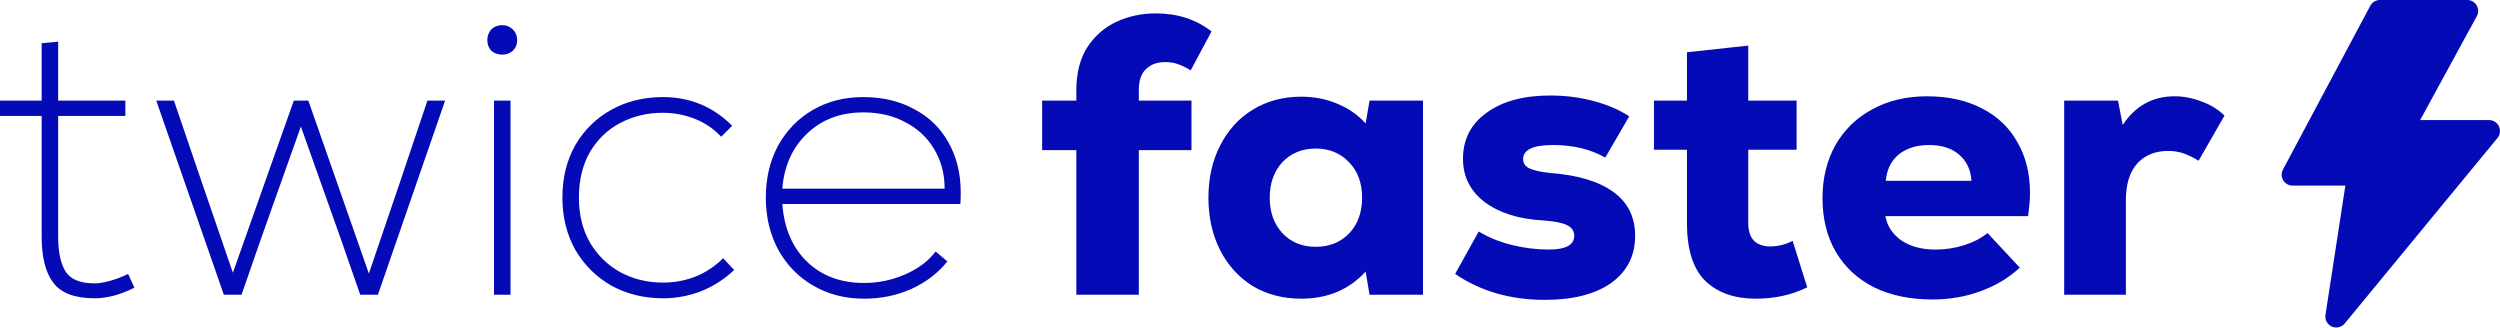 <svg width="229" height="30" viewBox="0 0 229 30" fill="none" xmlns="http://www.w3.org/2000/svg">
<path d="M12.312 26.352C11.016 27 9.804 27.324 8.676 27.324C6.876 27.324 5.616 26.856 4.896 25.92C4.176 24.984 3.816 23.568 3.816 21.672V10.62H0V9.216H3.816V3.96L5.328 3.816V9.216H11.484V10.62H5.328V21.672C5.328 23.088 5.556 24.156 6.012 24.876C6.468 25.596 7.356 25.956 8.676 25.956C9.084 25.956 9.576 25.872 10.152 25.704C10.728 25.536 11.256 25.332 11.736 25.092L12.312 26.352ZM39.152 9.216H40.772L34.616 27H32.996L31.232 21.924L27.56 11.592L23.888 21.924L22.124 27H20.504L14.312 9.216H15.932L18.452 16.596L21.332 24.984L26.912 9.216H28.244L33.788 25.056L36.668 16.596L39.152 9.216ZM46.007 5.004C45.599 5.004 45.263 4.884 44.999 4.644C44.759 4.38 44.639 4.056 44.639 3.672C44.639 3.288 44.759 2.964 44.999 2.7C45.263 2.436 45.599 2.304 46.007 2.304C46.391 2.304 46.715 2.436 46.979 2.7C47.243 2.964 47.375 3.288 47.375 3.672C47.375 4.056 47.243 4.38 46.979 4.644C46.715 4.884 46.391 5.004 46.007 5.004ZM45.251 9.216H46.763V27H45.251V9.216ZM60.732 27.324C59.004 27.324 57.432 26.94 56.016 26.172C54.624 25.38 53.52 24.288 52.704 22.896C51.912 21.48 51.516 19.884 51.516 18.108C51.516 16.284 51.912 14.676 52.704 13.284C53.52 11.892 54.624 10.812 56.016 10.044C57.408 9.276 58.98 8.892 60.732 8.892C63.204 8.892 65.316 9.768 67.068 11.52L66.06 12.528C65.364 11.784 64.548 11.232 63.612 10.872C62.7 10.512 61.728 10.332 60.696 10.332C59.28 10.332 57.984 10.644 56.808 11.268C55.656 11.868 54.732 12.756 54.036 13.932C53.364 15.108 53.028 16.5 53.028 18.108C53.028 19.668 53.364 21.036 54.036 22.212C54.732 23.388 55.668 24.3 56.844 24.948C58.02 25.572 59.316 25.884 60.732 25.884C61.764 25.884 62.748 25.704 63.684 25.344C64.644 24.96 65.496 24.396 66.24 23.652L67.248 24.732C66.36 25.572 65.352 26.22 64.224 26.676C63.096 27.108 61.932 27.324 60.732 27.324ZM79.076 8.892C80.853 8.892 82.412 9.264 83.757 10.008C85.124 10.728 86.168 11.748 86.888 13.068C87.632 14.388 88.004 15.912 88.004 17.64C88.004 18.096 87.993 18.444 87.969 18.684H71.66C71.829 20.916 72.585 22.68 73.928 23.976C75.272 25.272 77.013 25.92 79.148 25.92C80.469 25.92 81.728 25.656 82.928 25.128C84.129 24.6 85.052 23.904 85.701 23.04L86.781 23.94C85.941 24.996 84.849 25.836 83.504 26.46C82.16 27.06 80.709 27.36 79.148 27.36C77.421 27.36 75.873 26.964 74.504 26.172C73.136 25.38 72.069 24.288 71.3 22.896C70.532 21.48 70.148 19.884 70.148 18.108C70.148 16.332 70.52 14.748 71.264 13.356C72.032 11.964 73.088 10.872 74.433 10.08C75.8 9.288 77.349 8.892 79.076 8.892ZM79.076 10.296C76.989 10.296 75.272 10.944 73.928 12.24C72.585 13.512 71.829 15.192 71.66 17.28H86.528C86.528 15.912 86.204 14.7 85.556 13.644C84.933 12.588 84.056 11.772 82.928 11.196C81.825 10.596 80.54 10.296 79.076 10.296Z" fill="#040BB6"/>
<path d="M104.316 9.216H109.14V13.752H104.316V27H98.592V13.752H95.46V9.216H98.592V8.28C98.592 6.696 98.928 5.376 99.6 4.32C100.296 3.264 101.196 2.484 102.3 1.98C103.404 1.476 104.592 1.224 105.864 1.224C107.856 1.224 109.56 1.776 110.976 2.88L109.068 6.444C108.636 6.18 108.24 5.988 107.88 5.868C107.544 5.748 107.16 5.688 106.728 5.688C105.984 5.688 105.396 5.904 104.964 6.336C104.532 6.744 104.316 7.392 104.316 8.28V9.216ZM130.347 9.216V27H125.451L125.091 24.876C123.579 26.532 121.611 27.36 119.187 27.36C117.531 27.36 116.055 26.976 114.759 26.208C113.487 25.416 112.491 24.324 111.771 22.932C111.051 21.516 110.691 19.908 110.691 18.108C110.691 16.308 111.051 14.712 111.771 13.32C112.491 11.904 113.487 10.812 114.759 10.044C116.055 9.252 117.531 8.856 119.187 8.856C120.387 8.856 121.491 9.072 122.499 9.504C123.507 9.912 124.371 10.512 125.091 11.304L125.451 9.216H130.347ZM120.519 22.608C121.767 22.608 122.787 22.2 123.579 21.384C124.371 20.544 124.767 19.452 124.767 18.108C124.767 16.764 124.371 15.684 123.579 14.868C122.787 14.028 121.767 13.608 120.519 13.608C119.271 13.608 118.251 14.028 117.459 14.868C116.691 15.708 116.307 16.788 116.307 18.108C116.307 19.428 116.691 20.508 117.459 21.348C118.251 22.188 119.271 22.608 120.519 22.608ZM141.498 27.468C138.354 27.468 135.618 26.676 133.29 25.092L135.45 21.204C136.314 21.732 137.31 22.14 138.438 22.428C139.59 22.716 140.73 22.86 141.858 22.86C143.418 22.86 144.198 22.44 144.198 21.6C144.198 21.168 143.982 20.844 143.55 20.628C143.118 20.412 142.398 20.268 141.39 20.196C139.134 20.076 137.334 19.512 135.99 18.504C134.67 17.496 134.01 16.176 134.01 14.544C134.01 12.768 134.73 11.364 136.17 10.332C137.61 9.276 139.554 8.748 142.002 8.748C143.394 8.748 144.714 8.916 145.962 9.252C147.234 9.588 148.326 10.056 149.238 10.656L147.042 14.436C145.698 13.668 144.102 13.284 142.254 13.284C140.43 13.284 139.518 13.716 139.518 14.58C139.518 14.94 139.698 15.216 140.058 15.408C140.442 15.6 141.078 15.744 141.966 15.84C144.51 16.032 146.442 16.608 147.762 17.568C149.106 18.528 149.778 19.872 149.778 21.6C149.778 23.424 149.046 24.864 147.582 25.92C146.118 26.952 144.09 27.468 141.498 27.468ZM165.541 26.316C164.149 27.012 162.577 27.36 160.825 27.36C158.881 27.36 157.345 26.82 156.217 25.74C155.089 24.636 154.525 22.872 154.525 20.448V13.716H151.501V9.216H154.525V4.788L160.141 4.176V9.216H164.569V13.716H160.141V20.448C160.141 21.168 160.321 21.708 160.681 22.068C161.041 22.404 161.533 22.572 162.157 22.572C162.853 22.572 163.537 22.404 164.209 22.068L165.541 26.316ZM176.517 8.82C178.461 8.82 180.141 9.192 181.557 9.936C182.973 10.656 184.053 11.688 184.797 13.032C185.565 14.352 185.949 15.9 185.949 17.676C185.949 18.252 185.889 18.96 185.769 19.8H172.701C172.869 20.712 173.361 21.456 174.177 22.032C174.993 22.584 176.037 22.86 177.309 22.86C178.197 22.86 179.061 22.728 179.901 22.464C180.741 22.2 181.461 21.828 182.061 21.348L185.013 24.516C184.005 25.452 182.805 26.172 181.413 26.676C180.045 27.18 178.581 27.432 177.021 27.432C174.957 27.432 173.169 27.06 171.657 26.316C170.145 25.548 168.981 24.468 168.165 23.076C167.349 21.684 166.941 20.04 166.941 18.144C166.941 16.32 167.337 14.7 168.129 13.284C168.945 11.868 170.073 10.776 171.513 10.008C172.953 9.216 174.621 8.82 176.517 8.82ZM176.697 13.284C175.569 13.284 174.645 13.572 173.925 14.148C173.229 14.724 172.833 15.528 172.737 16.56H180.585C180.513 15.528 180.129 14.724 179.433 14.148C178.761 13.572 177.849 13.284 176.697 13.284ZM199.194 8.82C200.01 8.82 200.826 8.976 201.642 9.288C202.458 9.576 203.166 10.008 203.766 10.584L201.39 14.724C200.886 14.412 200.418 14.184 199.986 14.04C199.554 13.896 199.098 13.824 198.618 13.824C197.418 13.824 196.47 14.208 195.774 14.976C195.078 15.744 194.73 16.872 194.73 18.36V27H189.078V9.216H194.01L194.442 11.448C195.594 9.696 197.178 8.82 199.194 8.82Z" fill="#040BB6"/>
<path d="M218 0C217.819 0 217.641 0.049 217.485 0.143C217.33 0.236 217.203 0.37 217.118 0.53L209.118 15.531C209.037 15.683 208.996 15.854 209 16.027C209.005 16.2 209.054 16.368 209.142 16.516C209.231 16.664 209.357 16.787 209.507 16.872C209.657 16.957 209.827 17.002 210 17.002H214.835L213.012 28.85C212.979 29.066 213.018 29.288 213.123 29.48C213.227 29.672 213.392 29.824 213.592 29.914C213.792 30.003 214.016 30.024 214.229 29.974C214.442 29.924 214.633 29.806 214.772 29.637L228.773 12.635C228.893 12.489 228.969 12.311 228.993 12.123C229.016 11.935 228.986 11.745 228.905 11.573C228.824 11.402 228.696 11.257 228.536 11.156C228.377 11.054 228.191 11 228.002 11H221.685L226.878 1.479C226.961 1.327 227.003 1.156 227 0.982C226.997 0.809 226.949 0.639 226.86 0.49C226.772 0.341 226.646 0.217 226.495 0.131C226.345 0.045 226.174 0 226.001 0H218Z" fill="#040BB6"/>
</svg>
